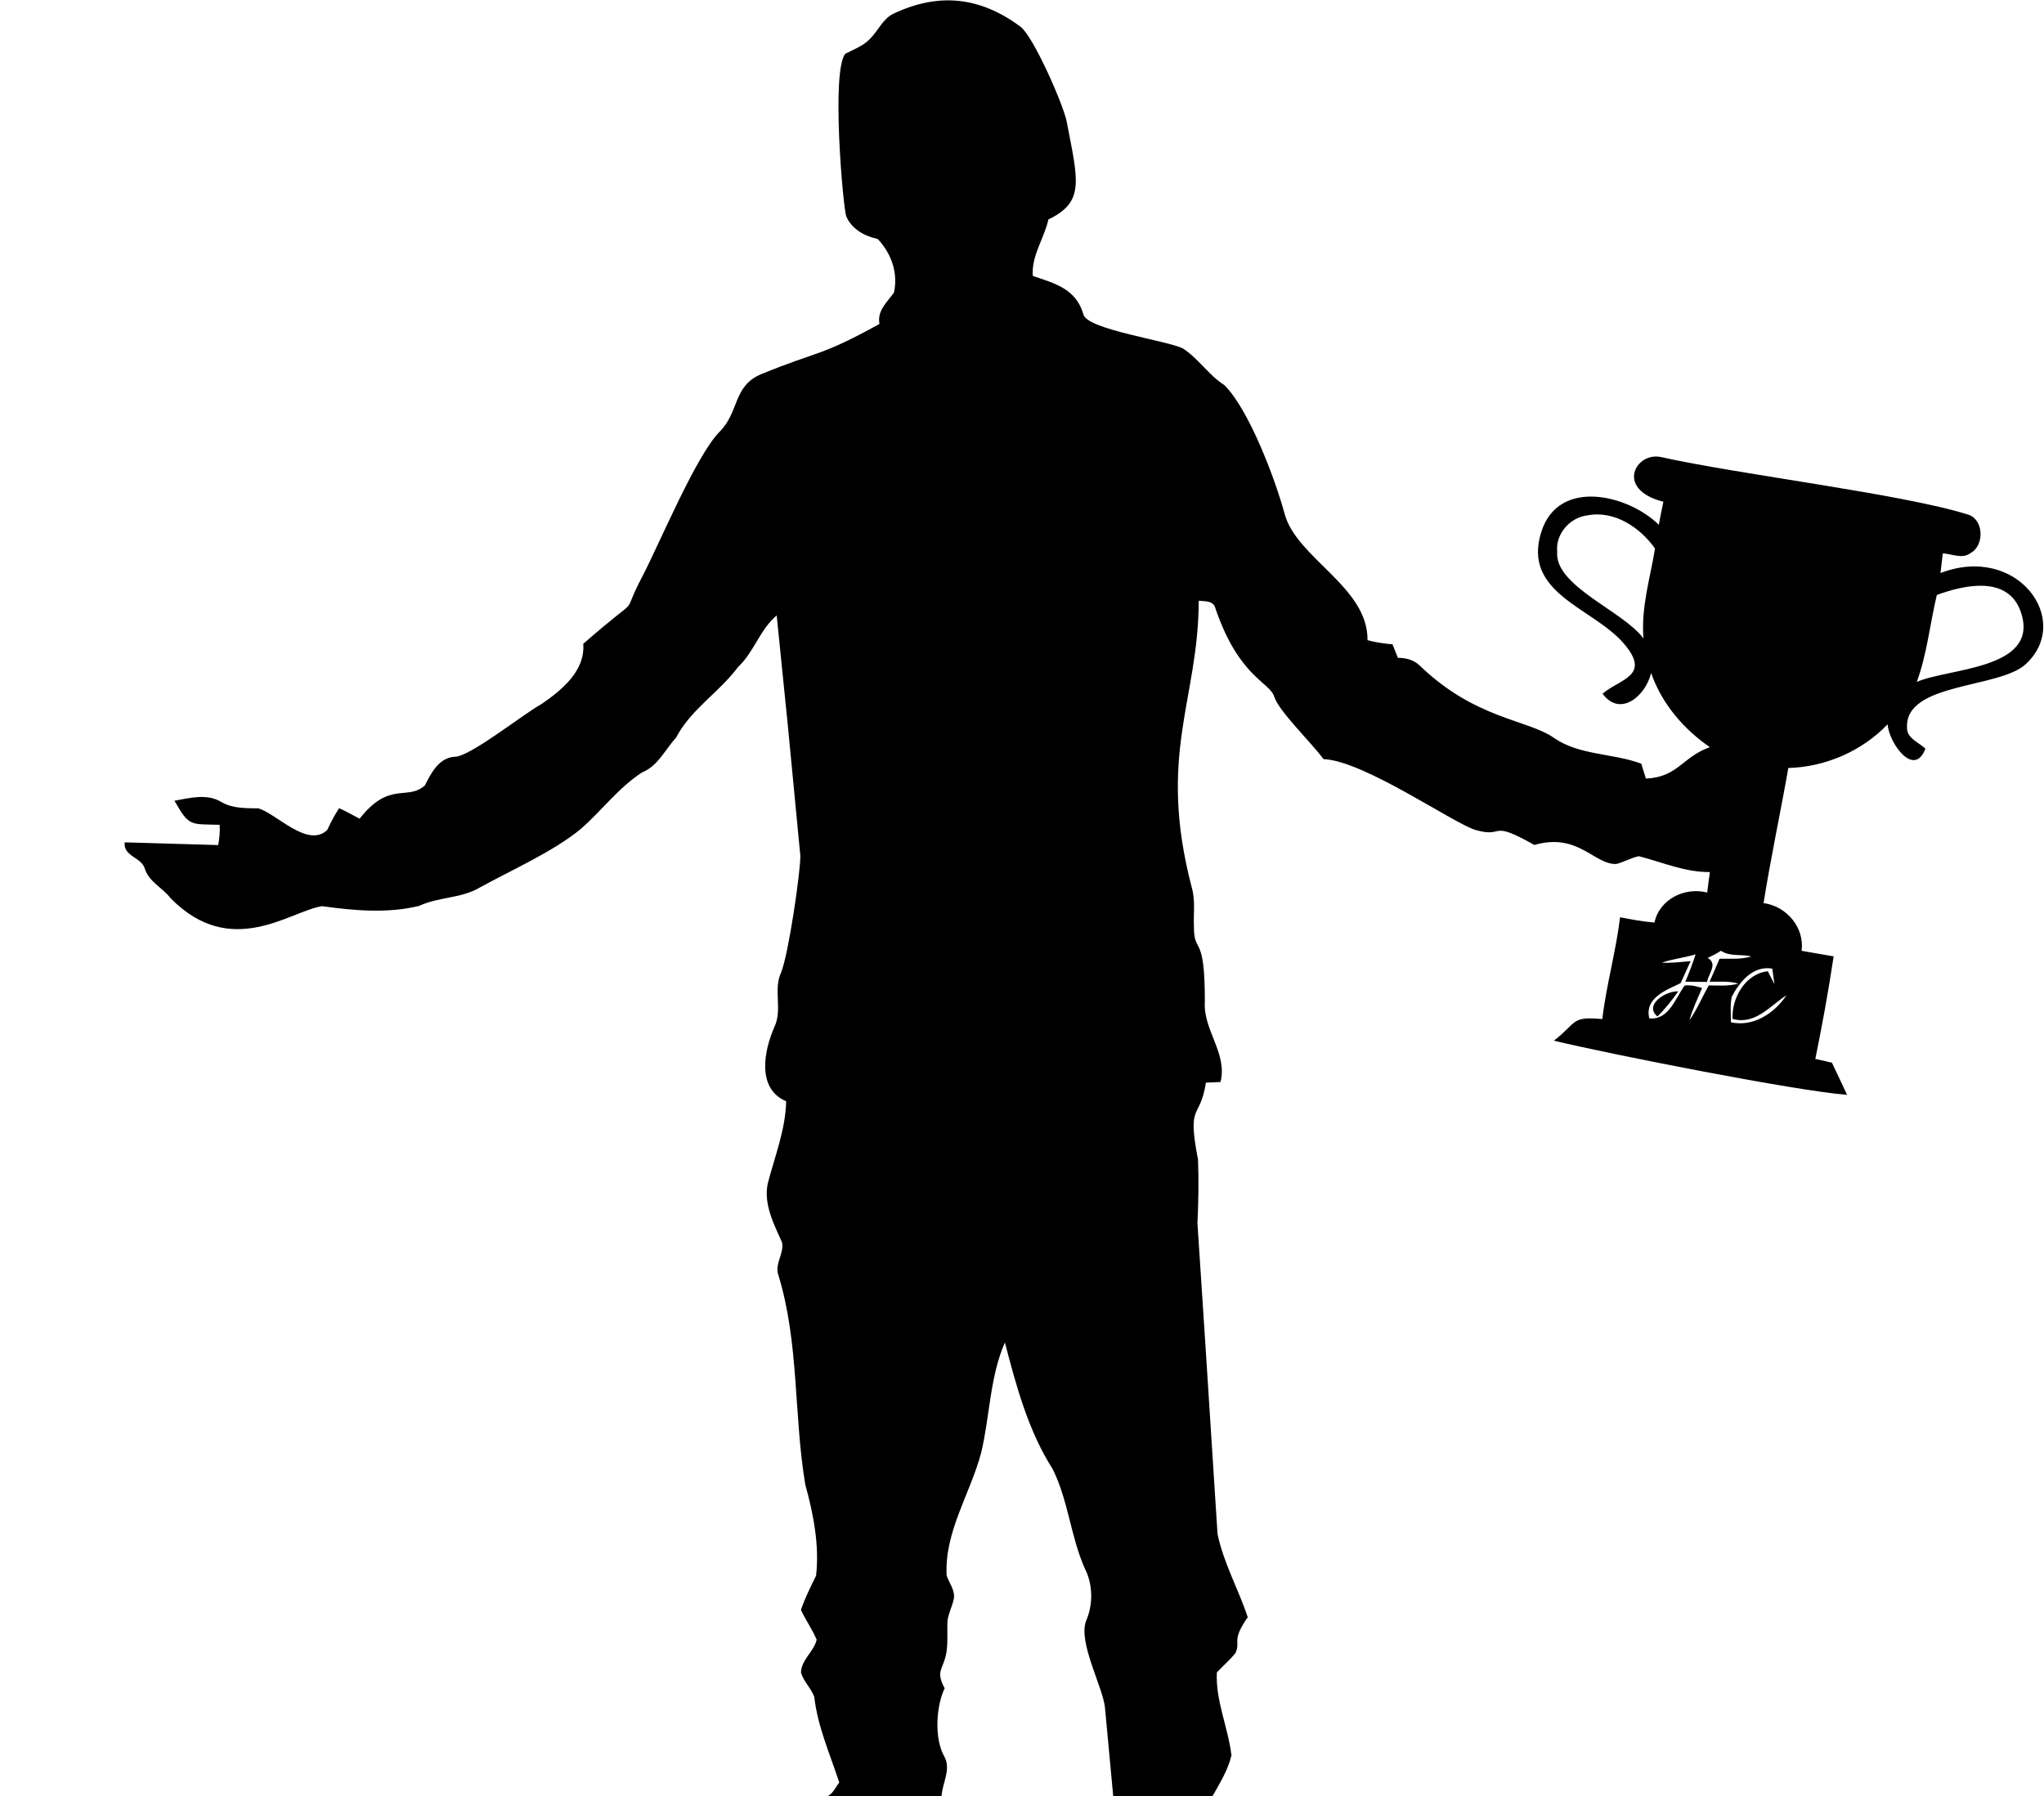 <?xml version="1.0" encoding="UTF-8"?>
<!DOCTYPE svg PUBLIC "-//W3C//DTD SVG 1.1//EN" "http://www.w3.org/Graphics/SVG/1.1/DTD/svg11.dtd">
<!-- Creator: CorelDRAW -->
<svg xmlns="http://www.w3.org/2000/svg" xml:space="preserve" width="1635px" height="1437px" version="1.1" style="shape-rendering:geometricPrecision; text-rendering:geometricPrecision; image-rendering:optimizeQuality; fill-rule:evenodd; clip-rule:evenodd"
viewBox="0 0 1635 1437.29"
 xmlns:xlink="http://www.w3.org/1999/xlink"
 xmlns:xodm="http://www.corel.com/coreldraw/odm/2003">
 <defs>
  <style type="text/css">
   <![CDATA[
    .fil0 {fill:black}
   ]]>
  </style>
 </defs>
 <g id="Layer_x0020_1">
  <path class="fil0" d="M714.89 10.85c36.31,-17.12 69.27,-13.25 101.3,10.41 10.47,7.75 34.53,62.87 37.03,75.9 9.12,47.53 14.75,64.28 -14.59,78.46 -3.41,15.31 -13.78,29.12 -12.47,45.19 17.62,6 34.62,10.18 40.53,30.96 3.43,12.03 67.05,20.75 79.52,27.06 12.56,8.06 20.56,21.31 33.15,29.31 19.41,18.97 40.62,74.78 48.28,103.12 9.59,35.44 66.87,58.47 66.28,100.99 6.56,1.78 13.24,2.78 20.03,3.32 1.37,3.59 2.81,7.15 4.25,10.78 6.34,0.06 12.65,1.59 17.37,6.12 44.71,43.15 86.02,43.03 107.46,57.93 20.28,14.13 46.75,12.1 69.96,20.69 1.22,3.94 2.47,7.91 3.66,11.91 25.56,-1.04 29.09,-17.32 51.18,-25.13 -21.12,-14.5 -38.56,-34.96 -46.99,-59.37 -4.57,18.94 -25.03,35.5 -38.84,16.59 13.68,-11.9 39.87,-14.12 16.4,-40.81 -24.81,-28.21 -80.87,-39.65 -65.46,-88.55 13.81,-43.87 70.02,-29.59 94.05,-5.78 1.16,-6.16 2.32,-12.35 3.66,-18.44 -39.09,-9.94 -22.06,-40.28 -1.78,-35.75 62.71,14 193.27,29.5 245.51,46 12.78,3.91 13.25,24.84 2,30.81 -6.59,5 -14.87,0.6 -22.18,0.25 -0.63,5.25 -1.22,10.47 -1.85,15.72 61.84,-23.72 106.09,38.12 68.15,72.96 -21.37,19.63 -96.61,14.5 -94.93,50.69 -0.25,8.56 9.41,11.87 14.72,16.84 -9.03,23.81 -29.12,-4.41 -30.28,-19.41 -20.46,21.41 -49.84,34.16 -79.4,34.91 -6.34,36.06 -14.06,71.9 -19.81,108.11 18.34,2.5 32.84,19.38 30.43,38.19 8.5,1.4 17.04,3.06 25.63,4.44 -4.1,27.49 -9.09,54.83 -14.66,82.08 4.41,0.91 8.88,1.91 13.31,3.03 3.97,8.6 8.16,17.06 12.1,25.69 -39.69,-2.94 -189.83,-32.53 -234.58,-43.34 19,-14.66 13.41,-19.66 38.75,-17.28 3.22,-27.41 10.93,-54.06 14.22,-81.46 9.09,1.71 18.24,3.5 27.52,4.21 3.97,-18.71 24.38,-28.65 42.19,-23.99 0.62,-5.5 1.37,-10.97 2.16,-16.41 -19.72,0.28 -38.06,-7.87 -56.84,-12.69 -6.25,1.29 -11.78,4.63 -17.94,6.22 -17.75,0.78 -30.53,-25.37 -65.68,-15.21 -36.87,-20.82 -23.06,-5.32 -46.69,-11.88 -17.12,-4.72 -89.52,-55.59 -122.02,-56.81 -9.59,-13.21 -35.62,-38.09 -39.43,-50.05 -3.75,-11.75 -28.31,-15.57 -47.06,-70.69 -1.5,-6.22 -8.41,-5.43 -13.31,-6 -0.19,79.78 -33.53,122.65 -5.5,229.77 2.87,10.18 1.22,20.84 1.65,31.31 0.1,22.84 8.82,3.62 8.75,59.93 -1.5,22.56 18.31,41.12 12.53,64.12 -3.9,0.19 -7.81,0.38 -11.68,0.5 -4.88,30.84 -15.31,15.03 -6.31,61.62 0.62,16.9 0.34,33.9 -0.47,50.87l6.09 92.93 9.97 155.64c4.78,23.28 16.75,44.25 24.18,66.69 -13.68,19.62 -5.28,19.18 -9.87,28.71 -4.47,5.57 -9.94,10.25 -14.85,15.47 -1.09,22.81 9.07,44.06 11.69,66.34 -2.72,11.81 -9.37,22.25 -15.19,32.75 49.26,0.13 98.52,0.21 147.77,0.25l-227.15 0 -6.64 -71.37c-1.66,-16.16 -21.5,-51.97 -15.15,-69.06 5.78,-13.16 5.62,-29.31 -1,-42.18 -11.32,-25.53 -13.16,-54.28 -25.63,-79.37 -19.59,-30.75 -29.18,-66.5 -38.28,-101.4 -12.12,27.81 -11.99,58.93 -18.96,88.18l0 0c-8.72,32.93 -29.41,63.09 -27.66,98.27 1.94,5.88 6.5,11.25 5.91,17.81 -1.03,6.19 -4.25,11.85 -5.16,18.13 -0.53,8.28 0.44,16.68 -0.81,24.96 -2.19,14.53 -9.34,14.75 -1.5,29.38 -6.9,14.34 -8.34,39.68 -0.59,54.02 6.22,10.41 -1.28,21.56 -1.91,32.38 9.91,0.14 19.82,0.21 29.74,0.25l-122 0c4.93,-1.23 7.32,-7.38 10.42,-11.25 -7.34,-22.63 -17.31,-44.72 -19.96,-68.47 -2.57,-7.06 -8.6,-12.37 -10.66,-19.5 0.16,-10.18 10.41,-16.87 12.56,-26.31 -3.56,-8.28 -8.78,-15.74 -12.62,-23.87 3.28,-9.47 7.75,-18.43 12.15,-27.37 2.72,-24.78 -2.15,-49.19 -8.65,-72.93 -9.28,-55.31 -4.85,-113.31 -21.5,-167.52 -3.19,-9.19 4.65,-17.16 2.94,-26.12 -6.53,-14.75 -14.91,-30.53 -11.47,-47.16 5.59,-21.81 14.28,-43.12 14.72,-65.9 -23.85,-10.06 -17.69,-40.75 -9.28,-59.71 6.43,-13.66 -1.13,-29.63 5.22,-43.25 6.03,-14.78 15.49,-80.27 15.43,-93.34l-9.78 -101.93 -9.15 -90.52c-13.47,11.31 -18.16,29.43 -30.97,41.34 -14.94,20.15 -37.65,33.75 -49.47,56.34 -8.81,9.62 -14.62,22.93 -27.37,28 -18.72,12.15 -32.12,30.49 -48.81,45.06 -21.28,17.84 -56.65,33.59 -81.34,47.21 -14.74,8.63 -32.65,7.25 -47.99,14.44 -25.34,6.28 -52.15,3.81 -77.81,0.28 -25.31,3.75 -72.65,43.15 -121.24,-6.47 -6.4,-8.37 -17.25,-12.97 -20.53,-23.53 -2.72,-9.37 -17.31,-9.65 -16.12,-21.09l74.84 2.19c0.96,-5.38 1.5,-10.78 1.15,-16.22 -23.46,-0.72 -24.25,1.75 -36.18,-19.28 12.37,-2.16 26.18,-6.03 37.71,1.16 9.03,5.15 19.38,4.81 29.41,4.96 14.62,4.16 39.43,32.19 55.12,17.32 2.78,-6 5.87,-11.91 9.5,-17.47 5.56,2.53 10.93,5.5 16.37,8.44 24.09,-30.66 38.03,-13.97 52.31,-26.69 4.84,-9.84 11.25,-22.06 23.59,-22.87 11.91,0.4 54.59,-33.91 69.75,-42.25 16.12,-11.12 34.99,-26.44 33.31,-48.15 51.46,-44.91 27.65,-16.56 47.34,-54.03 13.24,-25.22 42.96,-96.9 61.9,-115.83 15.59,-15.6 10.59,-36.66 33.21,-45.94 46.59,-19.09 46.65,-13.69 94.53,-40.15 -1.97,-10.63 6.06,-17.34 11.59,-25.06 3.53,-15.69 -2.13,-31.5 -12.97,-42.91 -10.5,-2.31 -20.72,-7.78 -25.18,-18.12 -2.66,-7.41 -12.19,-117.05 -0.69,-130.15 7.06,-3.62 14.84,-6.43 20.22,-12.49 6.31,-6.38 9.93,-15.72 18.46,-19.63l0.01 0zm662.35 1426.74c82.28,-0.03 164.56,-0.07 246.84,0l-246.84 0zm-1377.68 0l0 0 195.2 0 -195.2 0zm606.15 0l51.36 0 0.03 0 -51.39 0zm639.98 -996.17c-2.47,27.56 53.12,47.55 69.05,69.52 -2.12,-24.5 5.29,-48.09 9.22,-71.99 -11.87,-16.88 -32.56,-30.75 -54.06,-26.56 -13.96,1.65 -25.62,14.74 -24.21,29.03zm303.72 34.68c-5.5,23.15 -7.81,47.12 -16.03,69.59 25,-11.22 98.5,-9.78 83.4,-55.5 -9.93,-30.15 -45.37,-22.22 -67.37,-14.09zm-183.36 290.45c8.38,4.5 0.78,12.59 -0.5,19.18 -5.81,-0.09 -11.62,-0.19 -17.34,-0.19 3.03,-7.18 5.84,-14.43 8.22,-21.87 -8.94,2.69 -18.25,3.59 -27.03,6.66 7.69,0.4 15.38,-0.6 23.06,-1.25 -2.78,5.81 -5.25,11.81 -8.09,17.65 -11.5,5.53 -28.94,11.85 -25,28.13 15.66,1.62 20.84,-16.1 28.28,-26.25 4.75,-0.63 9.4,0.56 13.94,1.97 -3.6,8.53 -7.63,16.93 -10.13,25.9 6.16,-8.78 10.25,-18.75 15.53,-27.97 7.88,0.04 15.91,0.72 23.62,-1.43 -7.5,-2.28 -15.34,-1.38 -22.99,-1.57 2.75,-6.06 5.28,-12.21 7.96,-18.34 8.47,-0.15 17.19,0.69 25.44,-1.84 -8.06,-2.06 -17.06,0.37 -24.31,-4.53 -3.38,2.22 -7,4.06 -10.66,5.75l0 0zm19.31 30.99c-1.43,6.69 -0.65,13.63 -0.68,20.47 17.9,4 34.9,-7.22 44.49,-21.69 -13.28,8.69 -25.31,24.16 -43.21,18.94 -0.69,-16.81 10.34,-36.21 28.25,-38.06 1.71,3.44 3.49,6.84 5.28,10.31 -0.6,-4.18 -1.16,-8.28 -1.72,-12.43 -15.31,-2.66 -26.03,10.34 -32.41,22.46l0 0zm-559.96 640.05c14.65,-0.03 29.3,-0.06 43.96,0l-43.96 0zm500.53 -624.2c-11.31,-9.5 7.16,-20.75 16.59,-20.1 -4.93,7.16 -10.5,13.88 -16.59,20.1z"/>
 </g>
</svg>
